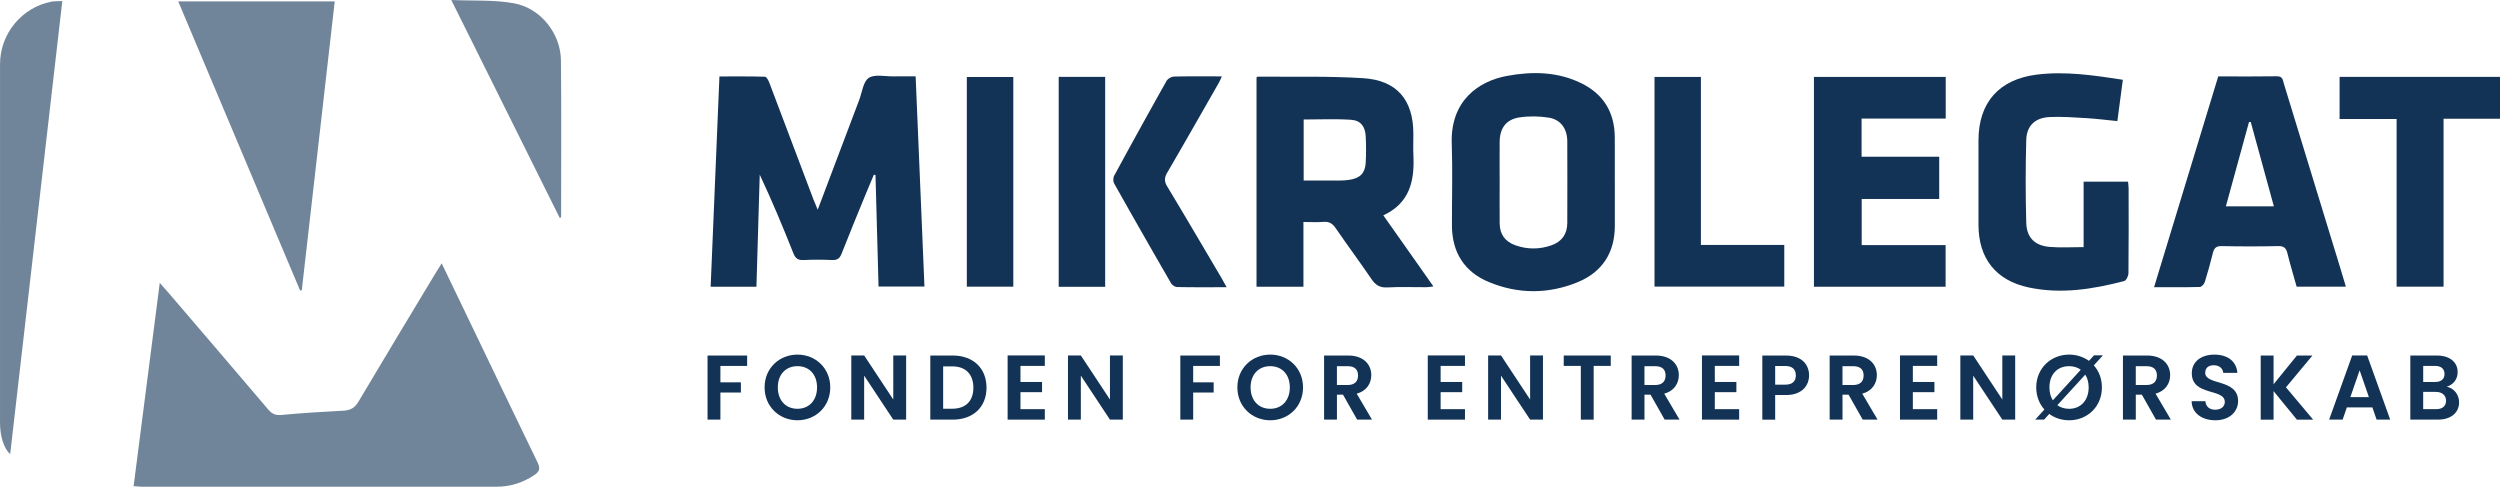 <?xml version="1.0" encoding="UTF-8"?>
<svg data-bbox="0.003 0 1444.727 281.298" viewBox="0 0 1444.72 281.28" xmlns="http://www.w3.org/2000/svg" data-type="color">
    <g>
        <path d="M77.21 280.94c5.03-39.11 9.98-77.59 15.11-117.46 2.19 2.47 3.6 4.02 4.96 5.6 19.27 22.52 38.57 45.01 57.76 67.6 2.16 2.54 4.21 3.43 7.67 3.11 11.91-1.12 23.87-1.84 35.82-2.47 3.98-.21 6.48-1.6 8.6-5.18 14.69-24.81 29.63-49.47 44.5-74.17 1.03-1.72 2.12-3.41 3.61-5.79 5.28 10.96 10.25 21.26 15.2 31.56 13.37 27.81 26.66 55.65 40.17 83.39 1.65 3.38 1.37 5.25-1.76 7.36-6.63 4.45-13.85 6.77-21.76 6.78-68.27.04-136.55.03-204.82.01-1.39 0-2.79-.18-5.06-.33Z" fill="#71859a" data-color="1"/>
        <path d="M529.14 44.14c1.71 40.79 3.39 80.9 5.09 121.43H507.7c-.59-21.47-1.17-42.92-1.76-64.38-.31-.08-.62-.17-.93-.25-1.48 3.53-3 7.04-4.45 10.59-4.77 11.66-9.61 23.28-14.19 35.01-1.09 2.79-2.46 3.86-5.48 3.73-5.51-.25-11.04-.27-16.55 0-3.19.16-4.67-.92-5.85-3.9-6.04-15.21-12.33-30.32-19.44-45.42-.63 21.5-1.27 43-1.91 64.75h-26.46c1.69-40.36 3.37-80.57 5.08-121.52 8.86 0 17.6-.1 26.34.16.87.03 1.97 2.1 2.47 3.41 8.56 22.51 17.04 45.05 25.55 67.58.66 1.74 1.42 3.43 2.43 5.87 8.19-21.67 16.08-42.58 24-63.47 1.67-4.41 2.27-10.55 5.49-12.7 3.42-2.28 9.37-.81 14.22-.89 4.07-.07 8.15-.01 12.87-.01Z" fill="#123356" data-color="2"/>
        <path d="M799.41 124.45c5 7.09 9.71 13.76 14.41 20.43l14.53 20.64c-1.7.2-2.84.45-3.97.45-7.57.03-15.16-.28-22.7.13-4.37.24-6.83-1.43-9.16-4.87-6.74-9.9-13.89-19.53-20.67-29.4-1.8-2.63-3.7-3.86-6.93-3.61-3.72.29-7.48.07-11.68.07v37.41h-27.11V44.74c.18-.13.44-.45.69-.45 20.32.2 40.7-.39 60.96.89 19.56 1.24 28.95 12.63 28.99 32.11 0 4.26-.17 8.53.03 12.78.69 14.62-2.28 27.4-17.38 34.37Zm-46.04-20.11c7.49 0 14.4.03 21.32-.02 1.73-.01 3.47-.16 5.18-.42 6.13-.93 9.03-3.84 9.36-9.94.27-5.03.26-10.1 0-15.13-.29-5.73-2.89-9.24-8.5-9.61-9.03-.6-18.13-.16-27.36-.16v35.28Z" fill="#123356" data-color="2"/>
        <path d="M933.19 105.2c0 8.36-.03 16.72 0 25.07.07 15.78-7.31 27.04-21.67 32.88-16.86 6.86-34.29 6.84-51.13-.16-14.17-5.89-21.29-17.18-21.33-32.68-.04-15.77.44-31.55-.11-47.3-.87-24.93 15.65-36.16 31.94-39.15 14.72-2.71 29.25-2.46 42.95 4.25 12.76 6.25 19.21 16.8 19.32 31.08.06 8.67.01 17.35.01 26.02Zm-66.56-.04c0 8.04-.07 16.08.02 24.11.07 6.23 3.27 10.42 9.06 12.47 6.9 2.45 13.91 2.44 20.83.03 5.97-2.08 9.15-6.51 9.17-12.87.06-15.76.06-31.52 0-47.28-.02-7.11-3.71-12.49-10.63-13.62-5.62-.91-11.62-.99-17.24-.11-7.57 1.19-11.15 6.34-11.21 14.09-.07 7.72-.01 15.44 0 23.17Z" fill="#123356" data-color="2"/>
        <path d="M103 .82h90.44l-19.03 166.83-.96.3C150.04 112.43 126.64 56.92 103 .82Z" fill="#71859a" data-color="1"/>
        <path d="M1281.91 44.15c11.61 0 22.8.11 33.98-.07 3.33-.05 3.33 2.3 3.93 4.27 10.9 35.53 21.75 71.06 32.62 106.6 1.04 3.41 2.05 6.84 3.22 10.71h-28.46c-1.73-6.21-3.67-12.63-5.28-19.14-.75-3.03-1.9-4.39-5.37-4.31-10.88.26-21.77.24-32.65.01-3.2-.07-4.4 1.15-5.11 4.01-1.39 5.66-2.94 11.28-4.69 16.84-.36 1.15-1.86 2.75-2.87 2.77-8.49.22-16.99.13-26.42.13 12.44-40.84 24.7-81.12 37.09-121.82Zm32.13 75.08c-4.6-16.78-8.99-32.8-13.38-48.82-.34.06-.67.13-1.01.19-4.42 16.09-8.83 32.19-13.34 48.63h27.73Z" fill="#123356" data-color="2"/>
        <path d="M1120.65 90.57v24.41h-44.8v26.66h48.49v24.06h-76.09V44.45h76.16v24.07h-48.62v22.05h44.87Z" fill="#123356" data-color="2"/>
        <path d="M1204.09 142.81v-37.83h25.68c.12 1.31.33 2.52.33 3.73.02 16.4.08 32.8-.09 49.2-.02 1.56-1.28 4.19-2.44 4.5-18.11 4.73-36.46 7.67-55.1 3.73-19.13-4.04-29.13-16.83-29.13-36.28V81.13c0-21.94 11.95-35.35 33.81-38.03 16.48-2.02 32.66.39 49.61 2.99-1.04 7.91-2.06 15.62-3.16 23.89-6.03-.59-11.9-1.35-17.79-1.71-7.06-.43-14.15-.93-21.2-.64-8.49.35-13.45 4.96-13.67 13.31-.42 15.91-.43 31.85.01 47.77.24 8.7 5.01 13.3 13.66 13.99 6.33.51 12.74.1 19.49.1Z" fill="#123356" data-color="2"/>
        <path d="M36.01.6C25.93 88.23 15.92 175.26 5.88 262.46 2.22 259.13.02 252.24.01 244.3c-.01-26.81 0-53.62 0-80.44 0-42.27-.02-84.54.01-126.81C.03 19.53 12.5 4.36 29.63.97c1.78-.35 3.66-.22 6.38-.36Z" fill="#71859a" data-color="1"/>
        <path d="M1444.72 44.43v24.18h-32.61v97.06h-27.14V68.76h-32.95V44.43h92.71Z" fill="#123356" data-color="2"/>
        <path d="M1031.11 141.52v24.11h-74.99V44.46h26.81v97.07h48.19Z" fill="#123356" data-color="2"/>
        <path d="M323.41 125.84C302.75 84.33 282.1 42.83 260.79 0c12.92.57 24.86-.19 36.28 1.91 15.45 2.84 26.92 17.5 27.09 32.93.32 30.27.1 60.54.1 90.82-.28.06-.56.13-.84.19Z" fill="#71859a" data-color="1"/>
        <path d="M708.85 165.98c-10.14 0-19.41.09-28.67-.11-1.22-.03-2.88-1.23-3.53-2.36-11.04-19.1-21.98-38.25-32.79-57.48-.67-1.18-.59-3.4.08-4.63a4320.28 4320.28 0 0 1 30.16-54.59c.73-1.29 2.83-2.51 4.32-2.55 8.98-.24 17.96-.12 27.7-.12-.76 1.59-1.26 2.79-1.89 3.91-9.85 17.23-19.65 34.49-29.66 51.63-1.71 2.94-1.86 5.08-.04 8.09 10.5 17.4 20.77 34.94 31.1 52.44.95 1.61 1.83 3.27 3.23 5.77Z" fill="#123356" data-color="2"/>
        <path d="M585.58 44.51v121.15h-26.86V44.51h26.86Z" fill="#123356" data-color="2"/>
        <path d="M638.66 165.72h-26.85V44.41h26.85v121.3Z" fill="#123356" data-color="2"/>
        <path d="M408.88 205.45h22.88v6h-15.45v9.5h11.84v5.89h-11.84v15.66h-7.43v-37.05Z" fill="#123356" data-color="2"/>
        <path d="M460.85 242.87c-10.46 0-19-7.86-19-19s8.55-18.95 19-18.95 18.95 7.86 18.95 18.95-8.44 19-18.95 19Zm0-6.64c6.69 0 11.31-4.83 11.31-12.37s-4.62-12.26-11.31-12.26-11.36 4.72-11.36 12.26 4.62 12.37 11.36 12.37Z" fill="#123356" data-color="2"/>
        <path d="M523.64 205.4v37.1h-7.43l-16.83-25.43v25.43h-7.43v-37.1h7.43l16.83 25.48V205.4h7.43Z" fill="#123356" data-color="2"/>
        <path d="M570.09 224.03c0 11.2-7.7 18.47-19.53 18.47h-12.95v-37.05h12.95c11.84 0 19.53 7.33 19.53 18.58Zm-19.8 12.16c7.8 0 12.21-4.46 12.21-12.16s-4.41-12.31-12.21-12.31h-5.26v24.47h5.26Z" fill="#123356" data-color="2"/>
        <path d="M603.79 211.45h-14.07v9.29h12.47v5.89h-12.47v9.82h14.07v6.05h-21.5v-37.1h21.5v6.05Z" fill="#123356" data-color="2"/>
        <path d="M648.86 205.4v37.1h-7.43l-16.83-25.43v25.43h-7.43v-37.1h7.43l16.83 25.48V205.4h7.43Z" fill="#123356" data-color="2"/>
        <path d="M682.09 205.45h22.88v6h-15.45v9.5h11.84v5.89h-11.84v15.66h-7.43v-37.05Z" fill="#123356" data-color="2"/>
        <path d="M734.06 242.87c-10.46 0-19-7.86-19-19s8.55-18.95 19-18.95 18.95 7.86 18.95 18.95-8.44 19-18.95 19Zm0-6.64c6.69 0 11.31-4.83 11.31-12.37s-4.62-12.26-11.31-12.26-11.36 4.72-11.36 12.26 4.62 12.37 11.36 12.37Z" fill="#123356" data-color="2"/>
        <path d="M779.07 205.45c8.92 0 13.38 5.15 13.38 11.36 0 4.51-2.49 9.08-8.44 10.67l8.86 15.02h-8.6l-8.17-14.44h-3.5v14.44h-7.43v-37.05h13.91Zm-.27 6.16h-6.21v10.88h6.21c4.14 0 6-2.18 6-5.52s-1.86-5.36-6-5.36Z" fill="#123356" data-color="2"/>
        <path d="M846.59 211.45h-14.07v9.29h12.47v5.89h-12.47v9.82h14.07v6.05h-21.5v-37.1h21.5v6.05Z" fill="#123356" data-color="2"/>
        <path d="M891.66 205.4v37.1h-7.43l-16.83-25.43v25.43h-7.43v-37.1h7.43l16.83 25.48V205.4h7.43Z" fill="#123356" data-color="2"/>
        <path d="M903.65 205.45h27.18v6h-9.87v31.05h-7.43v-31.05h-9.87v-6Z" fill="#123356" data-color="2"/>
        <path d="M956.79 205.45c8.92 0 13.38 5.15 13.38 11.36 0 4.51-2.49 9.08-8.44 10.67l8.86 15.02h-8.6l-8.17-14.44h-3.5v14.44h-7.43v-37.05h13.91Zm-.27 6.16h-6.21v10.88h6.21c4.14 0 6-2.18 6-5.52s-1.86-5.36-6-5.36Z" fill="#123356" data-color="2"/>
        <path d="M1005.04 211.45h-14.07v9.29h12.47v5.89h-12.47v9.82h14.07v6.05h-21.5v-37.1h21.5v6.05Z" fill="#123356" data-color="2"/>
        <path d="M1032.06 228.28h-6.21v14.23h-7.43v-37.05h13.64c8.92 0 13.38 5.04 13.38 11.47 0 5.63-3.82 11.36-13.38 11.36Zm-.32-6c4.19 0 6.05-2.07 6.05-5.36s-1.86-5.41-6.05-5.41h-5.89v10.78h5.89Z" fill="#123356" data-color="2"/>
        <path d="M1071.23 205.45c8.92 0 13.38 5.15 13.38 11.36 0 4.51-2.49 9.08-8.44 10.67l8.86 15.02h-8.6l-8.17-14.44h-3.5v14.44h-7.43v-37.05h13.91Zm-.27 6.16h-6.21v10.88h6.21c4.14 0 6-2.18 6-5.52s-1.86-5.36-6-5.36Z" fill="#123356" data-color="2"/>
        <path d="M1119.48 211.45h-14.07v9.29h12.47v5.89h-12.47v9.82h14.07v6.05h-21.5v-37.1h21.5v6.05Z" fill="#123356" data-color="2"/>
        <path d="M1164.55 205.4v37.1h-7.43l-16.83-25.43v25.43h-7.43v-37.1h7.43l16.83 25.48V205.4h7.43Z" fill="#123356" data-color="2"/>
        <path d="M1195.71 242.87c-4.3 0-8.28-1.33-11.47-3.66l-2.97 3.29h-5.15l5.31-5.84c-2.92-3.29-4.72-7.7-4.72-12.79 0-11.09 8.55-18.95 19-18.95 4.3 0 8.28 1.33 11.47 3.61l2.92-3.18h5.15l-5.25 5.79c2.92 3.24 4.67 7.64 4.67 12.74 0 11.15-8.44 19-18.95 19Zm-9.4-11.52 16.14-17.68c-1.8-1.33-4.14-2.07-6.74-2.07-6.74 0-11.36 4.72-11.36 12.26 0 2.97.69 5.47 1.96 7.48Zm20.7-7.48c0-2.92-.69-5.41-1.96-7.38l-16.14 17.68c1.86 1.33 4.14 2.07 6.79 2.07 6.69 0 11.31-4.83 11.31-12.37Z" fill="#123356" data-color="2"/>
        <path d="M1240.72 205.45c8.92 0 13.38 5.15 13.38 11.36 0 4.51-2.5 9.08-8.44 10.67l8.86 15.02h-8.6l-8.17-14.44h-3.5v14.44h-7.43v-37.05h13.91Zm-.27 6.16h-6.21v10.88h6.21c4.14 0 6-2.18 6-5.52s-1.86-5.36-6-5.36Z" fill="#123356" data-color="2"/>
        <path d="M1280.27 242.87c-7.7 0-13.64-4.03-13.75-11.04h7.96c.21 2.97 2.18 4.94 5.63 4.94s5.57-1.86 5.57-4.51c0-8.02-19.11-3.19-19.06-16.61 0-6.69 5.41-10.72 13.06-10.72s12.79 3.88 13.27 10.56h-8.17c-.16-2.44-2.12-4.35-5.31-4.41-2.92-.11-5.1 1.33-5.1 4.35 0 7.43 19 3.29 19 16.35 0 5.84-4.67 11.09-13.11 11.09Z" fill="#123356" data-color="2"/>
        <path d="M1313.87 226v16.51h-7.43v-37.05h7.43v16.61l13.48-16.61h8.97l-15.29 18.37 15.71 18.68h-9.4L1313.86 226Z" fill="#123356" data-color="2"/>
        <path d="M1370.98 235.44h-14.76l-2.44 7.06h-7.8l13.32-37.1h8.65l13.32 37.1h-7.86l-2.44-7.06ZM1363.6 214l-5.36 15.5h10.72l-5.36-15.5Z" fill="#123356" data-color="2"/>
        <path d="M1408.88 242.5h-15.98v-37.05h15.29c7.75 0 12.05 4.03 12.05 9.55 0 4.51-2.71 7.33-6.32 8.49 4.19.74 7.17 4.62 7.17 8.97 0 5.89-4.51 10.03-12.21 10.03Zm-1.75-31.05h-6.79v9.29h6.79c3.5 0 5.52-1.59 5.52-4.62s-2.02-4.67-5.52-4.67Zm.53 15.02h-7.33v9.98h7.48c3.61 0 5.73-1.75 5.73-4.88s-2.28-5.1-5.89-5.1Z" fill="#123356" data-color="2"/>
    </g>
</svg>
